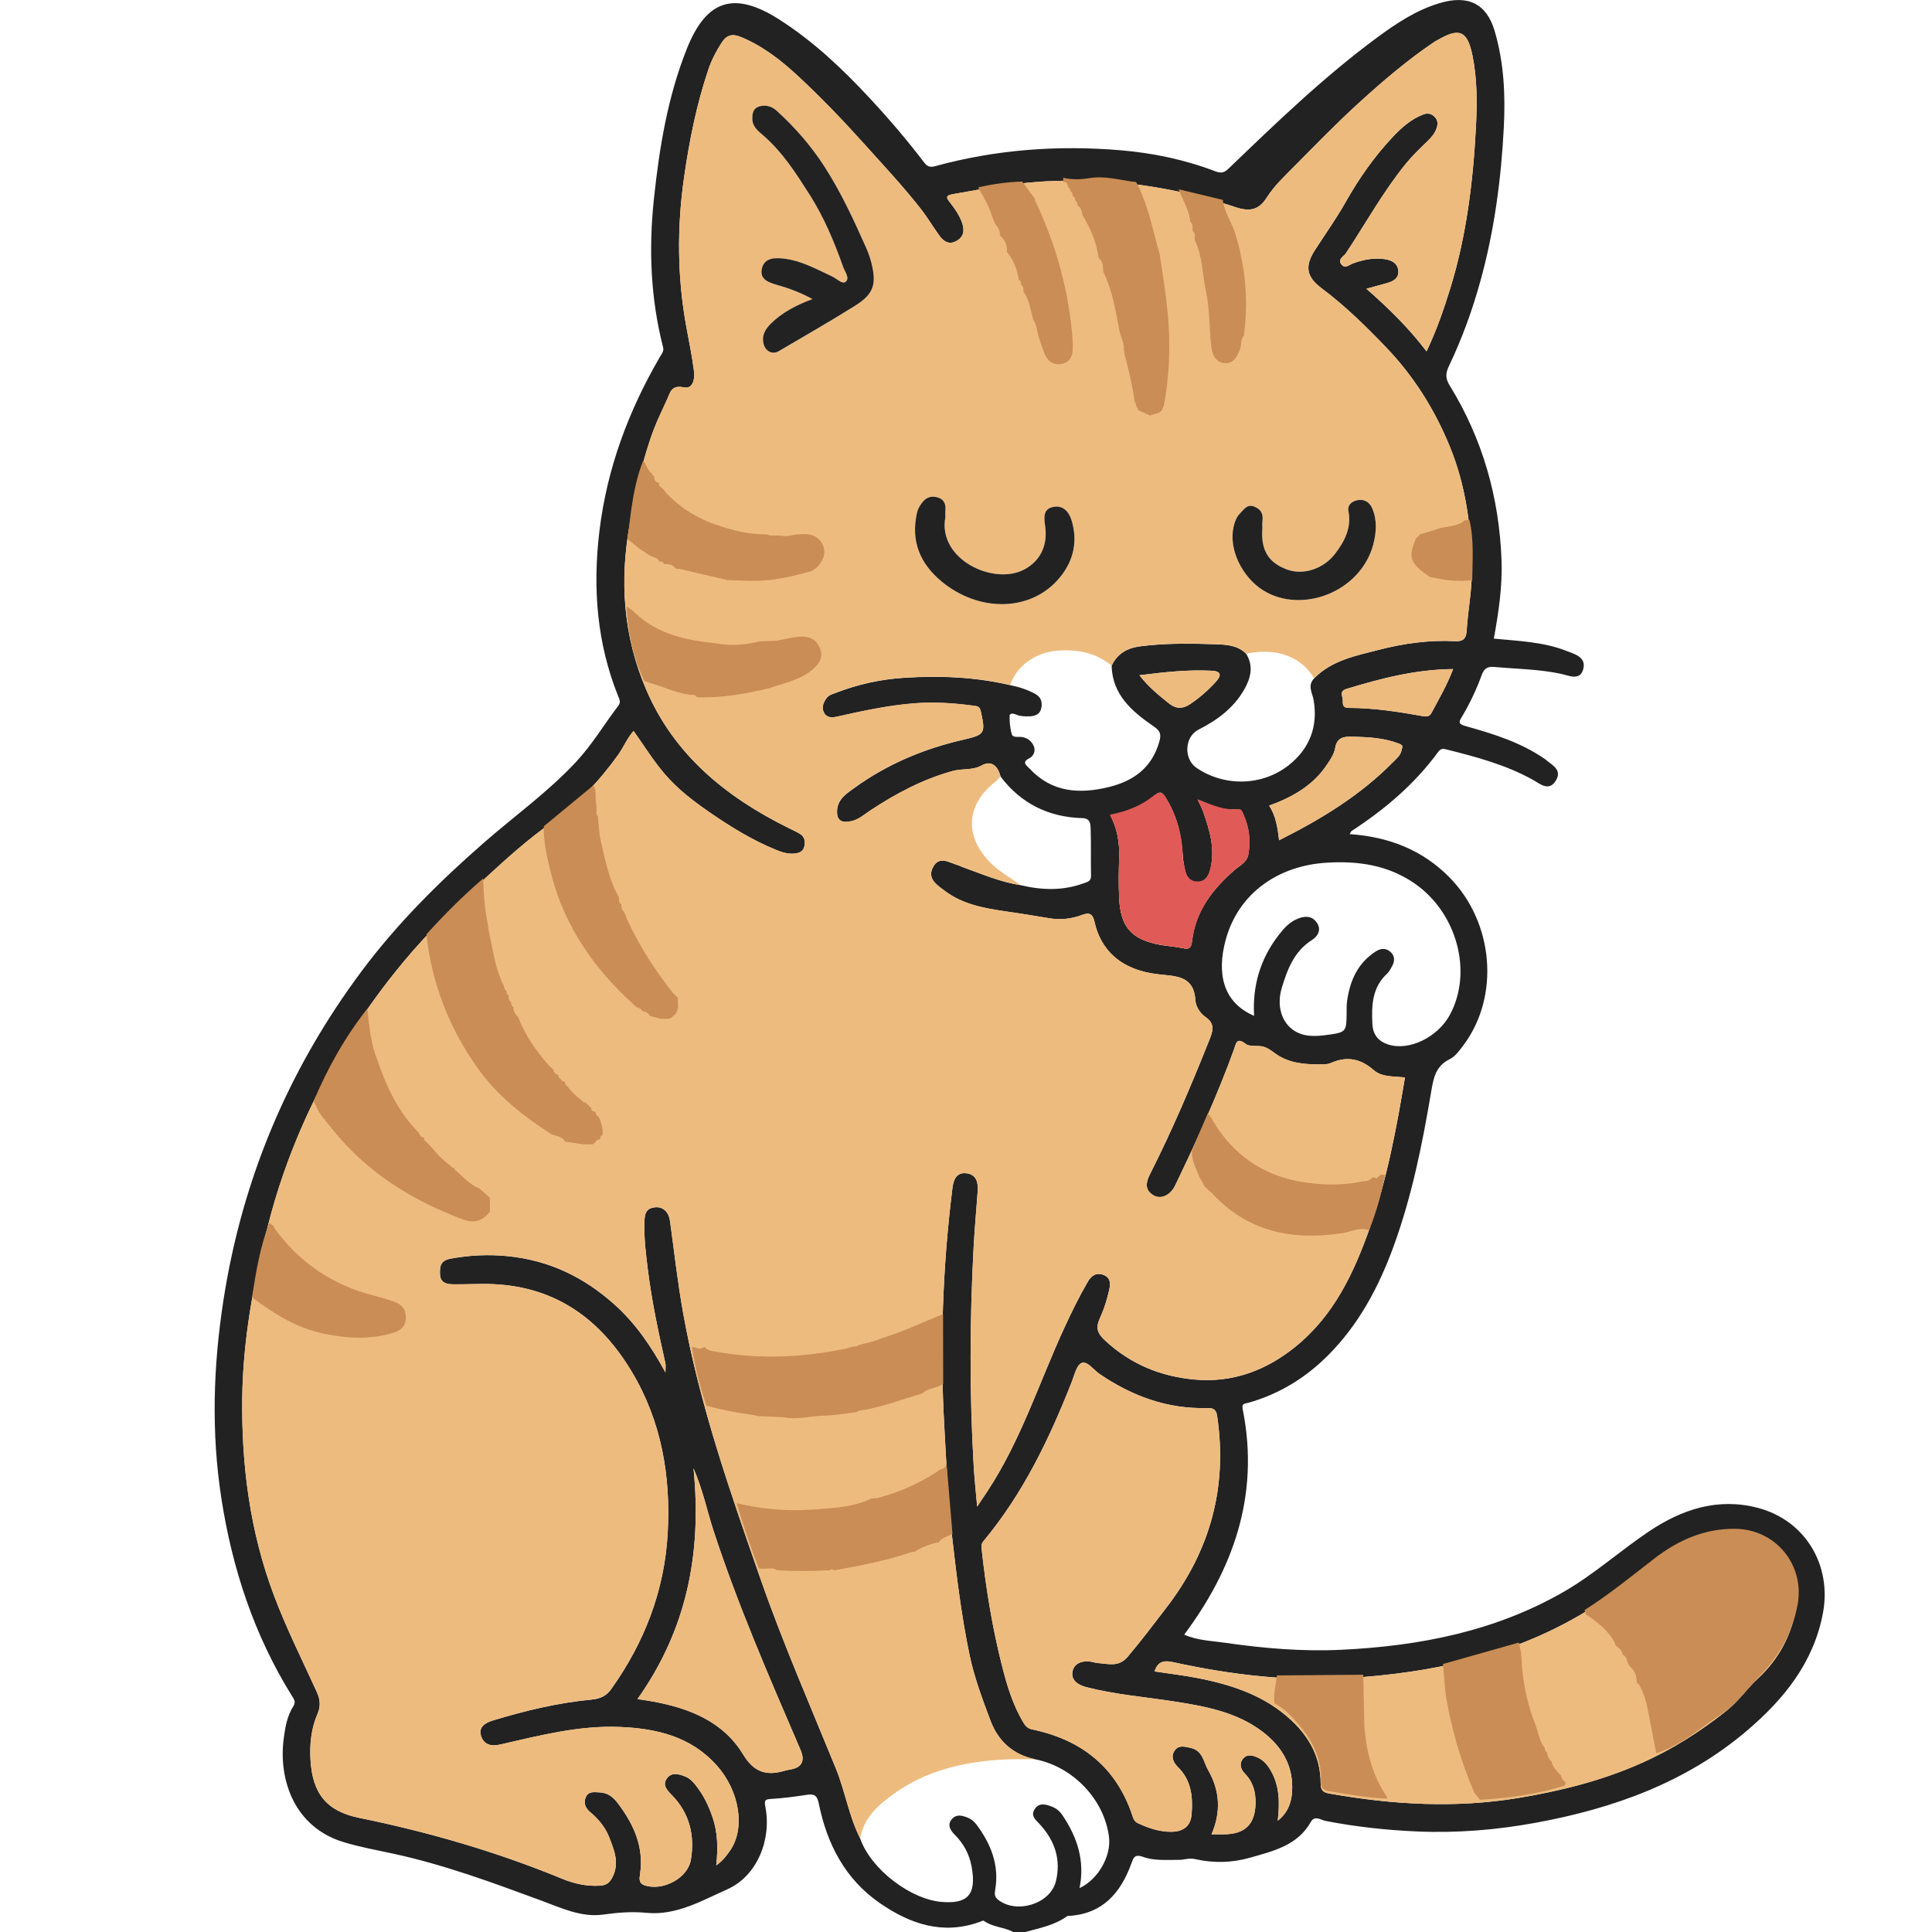 <svg xmlns="http://www.w3.org/2000/svg" width="180" height="180" viewBox="0 0 180 180" fill="none"><g clip-path="url(#clip0_794_6)"><path d="M94.407 180C93.536 179.539 92.484 179.553 91.66 178.959C91.592 178.909 91.401 179.013 91.272 179.061C87.834 180.298 84.8 179.257 81.994 177.323C78.731 175.075 77.048 171.798 76.285 168.031C76.122 167.225 75.829 167.118 75.136 167.225C74.062 167.39 72.978 167.531 71.895 167.598C71.336 167.633 71.174 167.675 71.304 168.324C71.904 171.35 70.569 174.769 67.761 176.023C65.404 177.075 62.995 178.483 60.241 178.214C58.849 178.079 57.551 178.188 56.176 178.379C54.168 178.659 52.276 177.755 50.421 177.07C45.907 175.403 41.397 173.736 36.675 172.71C35.092 172.367 33.496 172.084 31.944 171.604C27.476 170.217 25.93 165.892 26.43 162.006C26.566 160.95 26.744 159.876 27.34 158.948C27.596 158.548 27.364 158.27 27.178 157.97C23.67 152.317 21.64 146.148 20.627 139.617C19.669 133.429 19.864 127.27 20.824 121.095C22.58 109.826 26.869 99.63 33.702 90.469C37.011 86.035 40.906 82.162 45.067 78.528C47.933 76.024 51.046 73.798 53.653 71.003C55.161 69.388 56.281 67.493 57.61 65.748C57.862 65.415 57.709 65.148 57.59 64.854C55.602 59.897 55.214 54.769 55.843 49.51C56.54 43.676 58.542 38.303 61.488 33.243C61.646 32.972 61.874 32.724 61.778 32.355C60.609 27.797 60.429 23.18 60.925 18.518C61.431 13.747 62.203 9.031 63.992 4.543C65.816 -0.032 68.401 -0.856 72.575 1.802C75.748 3.821 78.46 6.382 81.003 9.118C82.803 11.052 84.521 13.061 86.12 15.162C86.413 15.547 86.698 15.599 87.128 15.482C92.791 13.928 98.561 13.511 104.397 13.999C107.425 14.254 110.394 14.876 113.235 15.962C113.849 16.197 114.116 16.043 114.522 15.651C118.939 11.409 123.348 7.151 128.297 3.502C130.09 2.178 131.947 0.941 134.133 0.289C136.755 -0.495 138.491 0.318 139.25 2.876C140.12 5.808 140.262 8.844 140.107 11.87C139.859 16.682 139.23 21.45 137.945 26.114C137.187 28.868 136.218 31.548 134.983 34.128C134.674 34.776 134.661 35.263 135.056 35.902C138.136 40.894 139.677 46.354 139.894 52.183C139.984 54.639 139.62 57.069 139.177 59.499C141.455 59.721 143.744 59.792 145.899 60.627C146.699 60.938 147.767 61.203 147.521 62.279C147.247 63.481 146.18 62.94 145.43 62.779C143.393 62.344 141.319 62.327 139.261 62.142C138.66 62.087 138.298 62.203 138.053 62.877C137.566 64.218 136.954 65.519 136.218 66.754C135.935 67.226 135.797 67.441 136.579 67.658C139.138 68.371 141.683 69.166 143.906 70.699C143.937 70.721 143.968 70.738 143.994 70.762C144.592 71.283 145.568 71.701 144.961 72.711C144.312 73.792 143.481 73.024 142.828 72.661C140.282 71.242 137.504 70.51 134.707 69.81C134.361 69.723 134.179 69.795 133.979 70.069C131.798 73.057 129.018 75.406 125.929 77.421C125.854 77.469 125.826 77.584 125.749 77.715C129.384 77.96 132.543 79.186 135.071 81.77C139.19 85.983 139.745 92.844 136.347 97.378C135.981 97.867 135.582 98.43 135.06 98.684C133.76 99.319 133.554 100.44 133.348 101.664C132.523 106.561 131.548 111.43 129.84 116.113C128.454 119.915 126.582 123.442 123.664 126.34C121.581 128.409 119.141 129.895 116.3 130.695C115.932 130.799 115.666 130.734 115.785 131.325C117.411 139.452 114.767 146.351 110.33 152.293C111.54 152.838 112.847 152.867 114.092 153.047C117.696 153.571 121.323 153.88 124.971 153.706C132.267 153.356 139.302 151.986 145.708 148.294C148.534 146.666 150.957 144.468 153.656 142.662C156.718 140.613 160.071 139.506 163.784 140.487C168.206 141.652 170.679 145.831 169.838 150.295C168.967 154.91 166.198 158.311 162.772 161.232C157.111 166.055 150.345 168.487 143.104 169.818C139.438 170.491 135.742 170.796 132.028 170.633C129.169 170.507 126.315 170.202 123.493 169.65C123.083 169.57 122.487 169.109 122.143 169.722C120.897 171.935 118.674 172.445 116.48 173.073C114.759 173.565 113.029 173.595 111.323 173.204C110.771 173.078 110.343 173.282 109.854 173.278C108.725 173.269 107.561 173.386 106.5 173.002C105.671 172.702 105.59 173.121 105.386 173.675C104.397 176.351 102.753 178.281 99.653 178.496C99.581 178.501 99.487 178.477 99.438 178.514C98.265 179.372 96.864 179.631 95.505 180.005H94.411L94.407 180ZM116.094 60.899C116.815 62.057 116.534 63.168 115.916 64.25C114.93 65.972 113.408 67.095 111.663 67.978C110.35 68.641 110.26 70.714 111.483 71.544C114.088 73.311 117.598 73.24 120.069 71.292C122.02 69.753 122.798 67.68 122.395 65.263C122.274 64.541 121.783 63.892 122.43 63.207C124.083 61.503 126.411 61.075 128.507 60.533C130.765 59.951 133.186 59.612 135.582 59.74C136.382 59.784 136.606 59.425 136.647 58.76C136.763 56.847 137.154 54.965 137.13 53.033C137.079 49.097 136.568 45.241 135.069 41.587C133.668 38.175 131.752 35.097 129.152 32.376C127.264 30.401 125.335 28.514 123.153 26.877C121.728 25.808 121.526 24.841 122.502 23.315C123.458 21.824 124.495 20.379 125.365 18.84C126.6 16.651 128.022 14.61 129.743 12.78C130.563 11.909 131.445 11.107 132.602 10.665C133.045 10.496 133.394 10.602 133.685 10.913C133.951 11.198 133.981 11.541 133.854 11.922C133.688 12.422 133.365 12.798 132.997 13.154C132.291 13.834 131.585 14.508 130.965 15.273C128.853 17.877 127.242 20.809 125.4 23.589C125.194 23.9 124.567 24.16 124.999 24.663C125.348 25.065 125.745 24.649 126.084 24.53C127.051 24.184 128.027 23.993 129.048 24.152C129.66 24.247 130.197 24.519 130.274 25.191C130.355 25.899 129.844 26.204 129.237 26.373C128.63 26.54 128.022 26.708 127.303 26.906C129.369 28.712 131.243 30.55 132.909 32.739C133.834 30.796 134.499 28.866 135.102 26.925C136.623 22.015 137.244 16.947 137.509 11.839C137.625 9.605 137.636 7.355 137.18 5.143C136.706 2.85 135.954 2.543 133.883 3.767C133.821 3.804 133.751 3.828 133.692 3.867C131.151 5.573 128.831 7.557 126.58 9.609C124.515 11.491 122.566 13.502 120.599 15.488C119.689 16.408 118.742 17.284 118.027 18.401C117.26 19.601 116.425 19.744 115.072 19.292C110.99 17.929 106.787 17.125 102.497 16.875C101.083 16.793 99.631 16.825 98.219 16.866C95.032 16.958 91.875 17.538 88.728 18.101C88.034 18.225 88.2 18.475 88.505 18.862C88.972 19.459 89.408 20.081 89.654 20.813C89.891 21.522 89.761 22.111 89.071 22.474C88.376 22.839 87.885 22.463 87.501 21.928C86.898 21.087 86.365 20.194 85.727 19.383C84.074 17.286 82.246 15.336 80.461 13.35C78.521 11.191 76.519 9.107 74.399 7.134C72.808 5.651 71.097 4.306 69.043 3.456C68.245 3.126 67.713 3.234 67.228 3.989C66.717 4.786 66.285 5.614 65.989 6.499C64.893 9.757 64.222 13.106 63.736 16.508C63.065 21.185 63.095 25.832 63.948 30.477C64.203 31.857 64.487 33.233 64.663 34.624C64.748 35.304 64.555 36.275 63.718 36.095C62.56 35.845 62.453 36.534 62.155 37.203C61.747 38.121 61.291 39.018 60.934 39.955C59.857 42.783 59.257 45.713 58.7 48.695C57.696 54.078 58.066 59.247 60.201 64.244C62.804 70.334 67.636 74.259 73.459 77.141C73.816 77.317 74.182 77.48 74.522 77.686C75.004 77.978 75.05 78.458 74.917 78.93C74.794 79.36 74.41 79.495 73.987 79.53C73.386 79.58 72.84 79.401 72.294 79.18C70.102 78.284 68.105 77.056 66.162 75.719C64.621 74.659 63.133 73.522 61.925 72.109C60.859 70.864 59.991 69.451 59.031 68.104C58.43 68.773 58.099 69.619 57.584 70.338C55.828 72.783 53.802 74.944 51.3 76.708C49.218 78.18 47.297 79.897 45.418 81.629C42.634 84.196 39.896 86.824 37.484 89.745C35.884 91.684 34.382 93.709 33.029 95.831C29.377 101.555 26.608 107.65 24.948 114.253C23.624 119.521 22.637 124.807 22.569 130.263C22.493 136.561 23.295 142.712 25.512 148.613C26.671 151.704 28.166 154.673 29.535 157.685C29.839 158.357 29.881 158.989 29.589 159.663C28.986 161.052 28.84 162.508 28.932 164.006C29.118 167.077 30.409 168.746 33.454 169.365C39.933 170.687 46.247 172.519 52.359 175.034C53.473 175.492 54.631 175.758 55.861 175.688C56.431 175.655 56.757 175.471 57.036 174.945C57.735 173.621 57.242 172.424 56.773 171.213C56.402 170.254 55.768 169.485 54.979 168.826C54.556 168.474 54.35 168.011 54.565 167.472C54.812 166.853 55.387 166.979 55.882 166.996C56.59 167.022 57.106 167.409 57.518 167.951C59.031 169.926 60.019 172.061 59.629 174.634C59.568 175.045 59.493 175.482 60.107 175.671C61.789 176.19 64.086 174.99 64.371 173.256C64.74 171.019 64.253 168.944 62.609 167.262C62.15 166.792 61.679 166.316 62.137 165.686C62.571 165.09 63.244 165.282 63.839 165.514C64.218 165.664 64.507 165.944 64.761 166.257C65.502 167.166 66.007 168.196 66.382 169.298C66.868 170.726 66.91 172.195 66.728 173.797C67.346 173.36 67.682 172.9 68.011 172.428C69.46 170.354 68.921 166.888 66.778 164.486C64.38 161.797 61.197 161.043 57.768 160.9C53.938 160.741 50.272 161.695 46.593 162.539C45.747 162.732 45.098 162.549 44.826 161.761C44.528 160.891 45.26 160.493 45.905 160.298C48.919 159.383 51.984 158.642 55.128 158.346C55.928 158.272 56.492 158.005 56.93 157.39C60.039 153.036 61.903 148.213 62.205 142.88C62.506 137.552 61.642 132.432 58.842 127.77C55.946 122.949 51.855 119.932 46.032 119.647C44.761 119.584 43.48 119.678 42.206 119.658C41.601 119.65 41.023 119.519 40.992 118.724C40.963 117.991 41.031 117.439 41.994 117.265C43.756 116.944 45.477 116.855 47.284 117.033C51.178 117.417 54.438 119.006 57.288 121.573C59.215 123.31 60.655 125.409 61.999 127.87C61.999 127.42 62.036 127.209 61.993 127.018C61.357 124.17 60.739 121.319 60.375 118.424C60.177 116.848 59.973 115.268 60.048 113.673C60.07 113.184 60.171 112.697 60.712 112.545C61.131 112.427 61.578 112.429 61.949 112.764C62.33 113.11 62.396 113.553 62.462 114.033C62.832 116.783 63.148 119.541 63.635 122.271C65.156 130.804 68.017 138.974 70.861 147.122C72.946 153.095 75.489 158.911 77.879 164.775C78.747 166.907 79.089 169.211 80.137 171.278C81.112 174.128 84.841 176.988 87.79 177.203C90.007 177.366 91.033 176.67 90.522 173.899C90.309 172.745 89.779 171.758 88.93 170.913C88.56 170.543 88.213 170.015 88.689 169.478C89.125 168.983 89.662 169.148 90.193 169.363C90.55 169.509 90.809 169.768 91.017 170.048C92.342 171.835 93.105 173.795 92.723 176.053C92.657 176.444 92.642 176.72 92.993 176.997C94.69 178.344 97.834 177.396 98.366 175.308C98.881 173.278 98.281 171.5 96.882 169.97C96.52 169.574 96.018 169.213 96.367 168.607C96.761 167.92 97.402 168.087 97.989 168.314C98.395 168.468 98.726 168.733 98.98 169.111C100.377 171.172 101.091 173.386 100.578 175.908C102.295 175.127 103.542 172.939 103.323 171.152C102.893 167.664 99.973 164.59 96.437 163.908C94.387 163.48 93.004 162.223 92.291 160.337C91.535 158.329 90.77 156.292 90.333 154.201C89.577 150.589 89.13 146.916 88.713 143.245C88.325 139.832 88.176 136.405 87.983 132.979C87.56 125.529 87.812 118.104 88.735 110.701C88.829 109.941 89.095 109.195 90.05 109.315C90.952 109.426 91.147 110.154 91.092 110.945C90.967 112.71 90.802 114.472 90.708 116.239C90.347 123.032 90.32 129.824 90.719 136.613C90.787 137.781 90.916 138.943 91.039 140.369C91.449 139.756 91.723 139.35 91.993 138.941C95.115 134.21 96.81 128.813 99.156 123.723C99.835 122.249 100.545 120.797 101.361 119.397C101.679 118.85 102.148 118.526 102.819 118.785C103.49 119.043 103.463 119.645 103.345 120.165C103.163 120.969 102.931 121.775 102.6 122.527C102.205 123.423 101.946 123.955 102.948 124.885C105.356 127.122 108.164 128.248 111.31 128.533C114.813 128.85 117.931 127.702 120.671 125.492C124.298 122.566 126.159 118.556 127.643 114.344C129.235 109.832 130.105 105.137 130.897 100.388C129.908 100.273 128.753 100.375 127.998 99.715C126.736 98.608 125.473 98.387 123.975 99.047C123.752 99.147 123.478 99.165 123.226 99.169C121.704 99.193 120.163 99.102 118.893 98.213C118.378 97.852 117.966 97.482 117.308 97.461C116.876 97.445 116.335 97.487 116.041 97.254C115.193 96.585 115.151 97.274 114.967 97.778C113.393 102.114 111.483 106.309 109.479 110.465C109.047 111.36 108.16 111.788 107.447 111.358C106.607 110.849 106.778 110.112 107.151 109.378C109.208 105.329 110.972 101.153 112.654 96.941C113.003 96.067 113.244 95.398 112.303 94.748C111.797 94.398 111.404 93.757 111.371 93.196C111.235 90.912 109.607 90.964 107.964 90.782C104.329 90.382 102.532 88.426 101.968 85.876C101.773 84.987 101.337 85.052 100.773 85.261C99.796 85.622 98.774 85.724 97.79 85.559C96.397 85.324 95.005 85.102 93.609 84.9C91.636 84.615 89.669 84.244 88.036 83.011C87.341 82.488 86.363 81.897 86.911 80.825C87.501 79.669 88.461 80.386 89.285 80.623C89.424 80.662 89.551 80.74 89.687 80.79C91.46 81.418 93.194 82.183 95.078 82.466C97.055 82.938 99.026 83.009 100.964 82.292C101.267 82.179 101.659 82.133 101.648 81.61C101.613 80.129 101.666 78.645 101.611 77.165C101.596 76.763 101.567 76.243 100.859 76.224C97.702 76.137 95.135 74.872 93.221 72.355C92.984 71.422 92.407 70.799 91.469 71.316C90.585 71.801 89.662 71.59 88.777 71.833C85.979 72.601 83.476 73.935 81.082 75.515C80.516 75.889 80.014 76.363 79.301 76.515C78.359 76.717 77.92 76.404 77.993 75.461C78.074 74.435 78.878 73.935 79.6 73.411C82.66 71.192 86.082 69.76 89.763 68.916C91.745 68.462 91.833 68.33 91.39 66.328C91.32 66.011 91.248 65.832 90.871 65.778C88.968 65.511 87.08 65.38 85.144 65.535C82.704 65.728 80.341 66.248 77.971 66.776C77.506 66.88 77.05 66.876 76.8 66.458C76.515 65.982 76.677 65.502 77.001 65.052C77.214 64.757 77.532 64.68 77.822 64.57C79.895 63.768 82.022 63.289 84.269 63.148C87.6 62.937 90.877 63.076 94.124 63.835C94.937 64.002 95.72 64.246 96.454 64.652C97.049 64.98 97.13 65.502 96.998 66.041C96.873 66.558 96.404 66.728 95.893 66.741C95.457 66.752 95.027 66.737 94.613 66.552C94.422 66.467 94.067 66.434 94.063 66.674C94.052 67.241 94.106 67.828 94.253 68.375C94.356 68.756 94.815 68.625 95.119 68.656C95.685 68.714 96.082 69.006 96.305 69.488C96.52 69.951 96.286 70.445 95.933 70.625C95.143 71.027 95.624 71.288 95.935 71.62C98.018 73.848 100.602 73.996 103.343 73.318C105.658 72.746 107.351 71.488 108.024 69.053C108.234 68.288 108.002 68.032 107.44 67.643C105.448 66.267 103.643 64.728 103.567 62.035C104.077 60.905 105.02 60.377 106.204 60.223C108.587 59.91 110.986 59.949 113.38 60.031C114.351 60.066 115.342 60.149 116.094 60.907V60.899ZM107.57 155.723C108.942 155.931 110.31 156.09 111.656 156.355C114.855 156.988 117.874 157.992 120.329 160.293C122.059 161.915 123.05 163.823 123.044 166.175C123.044 166.873 123.346 167.009 123.899 167.107C129.739 168.14 135.593 168.485 141.484 167.509C145.428 166.857 149.271 165.888 152.932 164.262C155.802 162.989 158.4 161.335 160.862 159.376C161.991 158.476 162.75 157.333 163.769 156.392C165.79 154.527 166.959 152.221 167.4 149.55C167.928 146.331 165.782 143.29 162.539 142.836C159.371 142.391 156.677 143.601 154.156 145.438C151.838 147.127 149.688 149.022 147.177 150.487C140.554 154.349 133.308 155.844 125.788 156.331C120.25 156.69 114.772 156.057 109.359 154.873C108.594 154.705 107.903 154.662 107.57 155.72V155.723ZM119.04 169.642C120.288 168.659 120.45 167.303 120.38 166.09C120.264 164.112 119.203 162.517 117.58 161.304C115.131 159.472 112.24 158.963 109.324 158.511C106.607 158.09 103.856 157.872 101.186 157.181C100.504 157.005 99.798 156.585 99.912 155.803C100.03 154.988 100.758 154.71 101.571 154.803C101.819 154.831 102.058 154.929 102.306 154.945C103.277 155.008 104.226 155.349 105.068 154.356C106.327 152.871 107.484 151.324 108.668 149.785C112.759 144.471 114.371 138.572 113.406 131.967C113.329 131.443 113.163 131.165 112.516 131.184C108.782 131.295 105.465 130.076 102.422 127.994C101.872 127.618 101.302 126.776 100.778 126.983C100.311 127.168 100.109 128.1 99.861 128.728C97.77 134.051 95.31 139.172 91.605 143.614C91.43 143.825 91.427 144.036 91.458 144.312C91.859 147.998 92.456 151.65 93.368 155.244C93.819 157.022 94.348 158.779 95.286 160.383C95.49 160.73 95.685 161.026 96.147 161.122C100.806 162.089 104.047 164.688 105.535 169.252C105.636 169.559 105.752 169.741 106.046 169.876C107.046 170.337 108.074 170.683 109.188 170.661C110.284 170.639 110.937 170.098 111.021 169.05C111.15 167.438 111.014 165.879 109.747 164.636C109.319 164.217 109.058 163.651 109.442 163.093C109.81 162.558 110.372 162.723 110.933 162.847C112.073 163.099 112.13 164.171 112.562 164.919C113.645 166.794 113.787 168.792 112.878 170.898C113.36 170.898 113.684 170.898 114.011 170.898C116.008 170.896 116.94 169.954 116.977 168.003C116.997 166.938 116.747 166.025 115.984 165.242C115.618 164.866 115.416 164.347 115.8 163.869C116.195 163.375 116.745 163.547 117.207 163.762C117.782 164.03 118.155 164.516 118.459 165.075C119.229 166.488 119.231 168.005 119.045 169.642H119.04ZM116.841 94.644C116.677 91.849 117.418 89.336 119.124 87.128C119.628 86.476 120.156 85.867 121 85.557C121.744 85.281 122.329 85.404 122.715 86.002C123.118 86.628 122.787 87.232 122.23 87.582C120.575 88.626 119.95 90.301 119.428 92.012C118.902 93.744 119.428 95.324 120.634 96.061C121.638 96.674 122.759 96.543 123.82 96.398C125.416 96.178 125.442 96.07 125.464 94.411C125.468 94.05 125.451 93.683 125.497 93.329C125.753 91.414 126.464 89.749 128.172 88.645C128.658 88.33 129.147 88.312 129.568 88.706C129.998 89.11 129.943 89.608 129.662 90.084C129.537 90.299 129.423 90.54 129.244 90.703C127.832 91.994 127.781 93.666 127.86 95.387C127.904 96.365 128.386 96.998 129.314 97.306C131.258 97.956 133.973 96.643 135.106 94.505C137.237 90.486 135.711 84.998 131.771 82.292C129.287 80.584 126.516 80.199 123.607 80.375C119.102 80.647 115.366 83.207 114.186 87.595C113.371 90.627 113.886 93.377 116.841 94.642V94.644ZM59.392 158.298C59.859 158.372 60.318 158.433 60.774 158.516C64.209 159.141 67.364 160.369 69.243 163.469C70.24 165.116 71.413 165.479 73.099 164.977C73.272 164.925 73.452 164.89 73.632 164.86C74.71 164.679 75.026 164.067 74.579 163.023C71.681 156.279 68.741 149.55 66.461 142.564C65.869 140.747 65.5 138.857 64.612 136.8C65.413 144.771 63.95 151.882 59.392 158.298ZM111.61 74.522C111.814 74.972 111.981 75.274 112.095 75.596C112.707 77.337 113.239 79.093 112.779 80.962C112.625 81.584 112.338 82.17 111.588 82.175C110.861 82.179 110.519 81.692 110.383 81.014C110.293 80.566 110.22 80.129 110.192 79.664C110.067 77.745 109.624 75.898 108.552 74.252C108.32 73.898 108.149 73.653 107.653 74.061C106.452 75.054 105.02 75.628 103.45 75.948C104.108 77.213 104.316 78.506 104.275 79.862C104.235 81.125 104.218 82.392 104.275 83.653C104.391 86.376 105.43 87.539 108.12 88.026C108.798 88.15 109.493 88.184 110.166 88.328C110.747 88.454 110.979 88.369 111.053 87.7C111.367 84.896 112.972 82.833 115.041 81.036C115.511 80.627 116.177 80.332 116.295 79.621C116.502 78.388 116.407 77.18 115.892 76.022C115.745 75.693 115.627 75.333 115.14 75.396C113.921 75.552 112.858 75.017 111.617 74.52L111.61 74.522ZM119.172 78.286C123.116 76.304 126.749 74.092 129.774 71.014C130.09 70.692 130.465 70.418 130.583 69.903C130.669 69.529 130.759 69.442 130.287 69.264C128.869 68.725 127.413 68.675 125.929 68.632C125.082 68.606 124.545 68.801 124.398 69.673C124.3 70.26 123.964 70.736 123.649 71.214C122.357 73.168 120.432 74.268 118.244 75.057C118.874 76.028 119.029 77.093 119.172 78.288V78.286ZM135.384 62.333C131.888 62.368 128.652 63.209 125.44 64.187C124.749 64.398 125.098 64.854 125.102 65.226C125.107 65.569 125.058 65.952 125.642 65.952C127.972 65.952 130.265 66.308 132.55 66.719C132.907 66.782 133.179 66.773 133.372 66.413C134.071 65.098 134.828 63.811 135.384 62.331V62.333ZM106.158 62.911C107.024 64.031 107.964 64.772 108.89 65.519C109.497 66.011 110.124 66.102 110.852 65.619C111.768 65.011 112.575 64.298 113.303 63.492C113.781 62.961 113.816 62.537 112.917 62.492C110.705 62.377 108.521 62.614 106.158 62.911Z" fill="#222222"></path><path d="M80.137 171.271C79.089 169.204 78.749 166.901 77.879 164.768C75.489 158.902 72.944 153.088 70.861 147.115C68.017 138.965 65.156 130.797 63.635 122.264C63.148 119.534 62.832 116.776 62.462 114.027C62.398 113.546 62.33 113.103 61.949 112.757C61.581 112.423 61.131 112.42 60.712 112.538C60.173 112.69 60.072 113.177 60.048 113.666C59.974 115.261 60.177 116.841 60.375 118.417C60.739 121.314 61.357 124.164 61.993 127.011C62.036 127.204 61.999 127.413 61.999 127.863C60.655 125.402 59.215 123.303 57.288 121.566C54.438 118.997 51.178 117.411 47.284 117.026C45.477 116.848 43.757 116.937 41.994 117.259C41.031 117.435 40.966 117.984 40.992 118.717C41.023 119.512 41.601 119.643 42.206 119.652C43.483 119.671 44.761 119.578 46.032 119.641C51.853 119.928 55.946 122.942 58.842 127.763C61.642 132.425 62.506 137.546 62.205 142.873C61.905 148.209 60.039 153.029 56.931 157.383C56.492 157.998 55.929 158.263 55.128 158.339C51.982 158.633 48.92 159.376 45.905 160.291C45.261 160.487 44.528 160.884 44.826 161.754C45.098 162.543 45.747 162.725 46.593 162.532C50.272 161.689 53.938 160.734 57.768 160.893C61.197 161.036 64.38 161.791 66.779 164.479C68.921 166.881 69.46 170.348 68.011 172.421C67.68 172.893 67.347 173.354 66.728 173.79C66.91 172.189 66.868 170.719 66.382 169.291C66.007 168.189 65.503 167.159 64.762 166.251C64.507 165.938 64.218 165.657 63.839 165.507C63.245 165.275 62.574 165.083 62.137 165.679C61.679 166.307 62.151 166.783 62.609 167.255C64.251 168.937 64.74 171.013 64.371 173.249C64.086 174.986 61.789 176.183 60.107 175.664C59.493 175.475 59.568 175.038 59.629 174.627C60.017 172.056 59.029 169.919 57.518 167.944C57.106 167.405 56.589 167.018 55.883 166.99C55.387 166.97 54.813 166.846 54.565 167.466C54.35 168.002 54.556 168.465 54.979 168.82C55.769 169.476 56.402 170.248 56.773 171.206C57.242 172.419 57.735 173.614 57.036 174.938C56.757 175.466 56.433 175.651 55.861 175.681C54.631 175.751 53.473 175.486 52.359 175.027C46.247 172.512 39.935 170.68 33.455 169.359C30.409 168.737 29.118 167.068 28.932 163.999C28.84 162.501 28.986 161.045 29.589 159.656C29.881 158.983 29.839 158.35 29.535 157.678C28.167 154.666 26.671 151.697 25.512 148.606C23.295 142.703 22.493 136.552 22.569 130.256C22.635 124.8 23.622 119.517 24.948 114.246C26.608 107.643 29.377 101.549 33.029 95.824C34.382 93.703 35.884 91.677 37.484 89.738C39.894 86.817 42.634 84.189 45.418 81.622C47.297 79.892 49.215 78.173 51.3 76.702C53.802 74.937 55.828 72.776 57.584 70.331C58.099 69.612 58.43 68.766 59.031 68.097C59.991 69.444 60.859 70.857 61.925 72.103C63.133 73.515 64.619 74.652 66.163 75.713C68.105 77.049 70.102 78.277 72.295 79.173C72.838 79.394 73.386 79.573 73.987 79.523C74.41 79.488 74.794 79.353 74.917 78.923C75.05 78.449 75.007 77.971 74.522 77.68C74.182 77.475 73.816 77.31 73.459 77.134C67.636 74.254 62.802 70.327 60.202 64.237C58.066 59.24 57.696 54.072 58.7 48.688C59.257 45.706 59.857 42.778 60.934 39.948C61.289 39.011 61.747 38.114 62.155 37.197C62.453 36.525 62.56 35.838 63.718 36.088C64.556 36.269 64.749 35.297 64.663 34.617C64.488 33.226 64.203 31.85 63.948 30.47C63.096 25.825 63.065 21.178 63.736 16.501C64.225 13.1 64.893 9.75 65.989 6.492C66.288 5.608 66.717 4.779 67.228 3.982C67.713 3.228 68.245 3.119 69.043 3.449C71.098 4.299 72.805 5.644 74.399 7.127C76.519 9.1 78.519 11.182 80.461 13.343C82.248 15.329 84.074 17.279 85.727 19.376C86.368 20.187 86.898 21.083 87.501 21.922C87.885 22.456 88.376 22.832 89.071 22.467C89.761 22.104 89.891 21.515 89.654 20.807C89.408 20.074 88.974 19.453 88.505 18.855C88.203 18.468 88.034 18.218 88.729 18.094C91.875 17.531 95.032 16.951 98.219 16.86C99.633 16.818 101.083 16.786 102.497 16.868C106.785 17.118 110.99 17.922 115.072 19.285C116.423 19.735 117.26 19.594 118.028 18.394C118.742 17.279 119.689 16.401 120.599 15.482C122.566 13.495 124.515 11.485 126.58 9.602C128.829 7.551 131.151 5.566 133.692 3.86C133.751 3.821 133.821 3.797 133.883 3.76C135.955 2.536 136.707 2.843 137.18 5.136C137.636 7.348 137.625 9.6 137.509 11.832C137.246 16.94 136.623 22.009 135.102 26.918C134.501 28.859 133.837 30.789 132.909 32.732C131.243 30.544 129.369 28.705 127.303 26.899C128.023 26.701 128.63 26.534 129.237 26.366C129.844 26.197 130.355 25.892 130.274 25.184C130.197 24.512 129.66 24.241 129.049 24.145C128.027 23.986 127.049 24.18 126.085 24.523C125.747 24.645 125.348 25.06 124.999 24.656C124.567 24.156 125.194 23.895 125.401 23.582C127.242 20.802 128.853 17.87 130.965 15.266C131.585 14.501 132.293 13.828 132.997 13.147C133.365 12.791 133.688 12.415 133.854 11.915C133.981 11.532 133.951 11.191 133.685 10.906C133.396 10.596 133.045 10.489 132.602 10.659C131.447 11.1 130.564 11.902 129.744 12.773C128.023 14.606 126.6 16.644 125.365 18.833C124.497 20.372 123.458 21.817 122.502 23.308C121.527 24.832 121.728 25.801 123.153 26.87C125.335 28.507 127.262 30.394 129.152 32.369C131.752 35.091 133.67 38.168 135.069 41.581C136.568 45.234 137.079 49.09 137.13 53.026C137.154 54.96 136.764 56.843 136.647 58.753C136.608 59.418 136.384 59.777 135.582 59.733C133.186 59.605 130.765 59.942 128.507 60.527C126.409 61.068 124.083 61.496 122.43 63.2C121.717 61.994 120.663 61.24 119.306 60.896C118.238 60.627 117.166 60.705 116.096 60.896C115.346 60.138 114.355 60.053 113.382 60.02C110.988 59.938 108.592 59.898 106.206 60.212C105.022 60.368 104.08 60.894 103.569 62.024C102.089 60.788 100.355 60.474 98.483 60.624C96.455 60.788 94.685 62.07 94.124 63.822C90.877 63.063 87.6 62.924 84.269 63.135C82.022 63.276 79.896 63.757 77.822 64.556C77.534 64.667 77.216 64.743 77.002 65.039C76.679 65.489 76.515 65.969 76.8 66.445C77.05 66.862 77.506 66.867 77.971 66.762C80.341 66.234 82.704 65.715 85.144 65.521C87.078 65.367 88.968 65.497 90.871 65.765C91.248 65.817 91.32 65.997 91.39 66.315C91.833 68.316 91.748 68.449 89.763 68.903C86.082 69.746 82.66 71.179 79.6 73.398C78.876 73.922 78.072 74.422 77.993 75.448C77.918 76.391 78.357 76.704 79.302 76.502C80.014 76.347 80.516 75.874 81.082 75.502C83.476 73.92 85.982 72.587 88.777 71.82C89.663 71.577 90.586 71.79 91.469 71.303C92.407 70.788 92.984 71.409 93.221 72.342C93.046 72.518 92.888 72.716 92.692 72.87C89.976 75.022 89.836 77.932 92.298 80.403C93.127 81.233 94.15 81.775 95.078 82.457C93.195 82.174 91.463 81.409 89.687 80.781C89.551 80.733 89.424 80.655 89.285 80.614C88.461 80.379 87.501 79.662 86.911 80.816C86.363 81.888 87.341 82.479 88.036 83.002C89.669 84.235 91.636 84.606 93.609 84.891C95.005 85.093 96.4 85.315 97.79 85.55C98.774 85.715 99.798 85.615 100.774 85.252C101.337 85.043 101.773 84.978 101.968 85.867C102.532 88.417 104.33 90.373 107.965 90.773C109.607 90.953 111.236 90.903 111.372 93.187C111.404 93.748 111.799 94.389 112.303 94.739C113.244 95.391 113.003 96.061 112.654 96.932C110.97 101.144 109.205 105.32 107.151 109.369C106.778 110.103 106.607 110.84 107.447 111.349C108.16 111.779 109.048 111.351 109.479 110.456C111.481 106.3 113.393 102.107 114.967 97.769C115.151 97.265 115.193 96.576 116.041 97.245C116.335 97.478 116.877 97.436 117.308 97.452C117.966 97.473 118.381 97.843 118.894 98.204C120.165 99.093 121.704 99.184 123.226 99.16C123.478 99.156 123.752 99.136 123.975 99.038C125.473 98.38 126.736 98.599 127.998 99.706C128.753 100.366 129.908 100.264 130.897 100.379C130.105 105.128 129.235 109.823 127.643 114.335C126.159 118.545 124.298 122.557 120.672 125.483C117.931 127.693 114.814 128.841 111.31 128.524C108.164 128.239 105.353 127.115 102.948 124.877C101.946 123.946 102.205 123.414 102.6 122.518C102.931 121.766 103.163 120.96 103.345 120.156C103.461 119.636 103.488 119.036 102.819 118.776C102.148 118.517 101.679 118.841 101.361 119.389C100.546 120.788 99.833 122.24 99.156 123.714C96.808 128.806 95.115 134.201 91.993 138.932C91.724 139.341 91.449 139.747 91.039 140.36C90.917 138.934 90.787 137.772 90.719 136.605C90.32 129.815 90.347 123.02 90.708 116.23C90.803 114.463 90.967 112.701 91.092 110.936C91.149 110.143 90.952 109.417 90.051 109.306C89.095 109.188 88.829 109.932 88.735 110.692C87.812 118.095 87.56 125.52 87.983 132.97C88.178 136.396 88.328 139.823 88.713 143.236C89.13 146.907 89.579 150.578 90.334 154.192C90.77 156.283 91.535 158.32 92.291 160.328C93.002 162.214 94.387 163.473 96.437 163.899C95.308 163.914 94.174 163.875 93.052 163.955C89.601 164.201 86.306 164.997 83.434 167.016C81.91 168.085 80.496 169.287 80.139 171.267L80.137 171.271ZM75.704 27.866C74.145 28.448 72.845 29.133 71.79 30.192C71.282 30.702 70.957 31.289 71.144 32.039C71.317 32.735 71.97 33.067 72.545 32.73C74.921 31.333 77.317 29.963 79.654 28.498C81.402 27.403 81.691 26.508 81.191 24.502C81.077 24.049 80.926 23.599 80.737 23.174C79.567 20.53 78.365 17.914 76.78 15.469C75.537 13.549 74.062 11.867 72.382 10.337C71.915 9.911 71.317 9.728 70.699 9.935C70.17 10.111 70.089 10.594 70.098 11.093C70.111 11.848 70.688 12.248 71.159 12.66C72.946 14.223 74.202 16.195 75.447 18.157C76.782 20.261 77.743 22.563 78.574 24.906C78.727 25.34 79.203 25.925 78.782 26.264C78.468 26.514 77.971 25.964 77.554 25.771C76.079 25.086 74.638 24.271 72.992 24.095C72.227 24.015 71.258 23.995 71.001 24.977C70.727 26.027 71.597 26.312 72.387 26.542C73.478 26.86 74.542 27.236 75.708 27.87L75.704 27.866ZM88.08 48.179C88.08 48.066 88.06 47.777 88.084 47.49C88.128 46.96 87.942 46.54 87.435 46.367C86.933 46.195 86.429 46.243 86.036 46.682C85.743 47.01 85.526 47.366 85.427 47.805C84.842 50.431 85.727 52.533 87.762 54.202C91.158 56.988 95.771 56.986 98.43 54.15C99.908 52.574 100.471 50.685 99.862 48.56C99.625 47.734 99.094 47.049 98.154 47.221C97.143 47.406 97.268 48.242 97.378 49.038C97.627 50.863 96.895 52.265 95.451 53.043C92.572 54.595 87.323 52.089 88.08 48.179ZM117.611 49.199C117.611 48.981 117.587 48.762 117.615 48.549C117.707 47.892 117.495 47.44 116.839 47.19C116.171 46.936 115.89 47.479 115.55 47.805C115.215 48.125 115.044 48.579 114.934 49.051C114.43 51.19 115.761 53.778 117.657 54.978C121.222 57.232 126.744 55.191 127.939 50.731C128.24 49.614 128.312 48.444 127.838 47.345C127.593 46.775 127.084 46.453 126.42 46.608C125.909 46.725 125.525 47.066 125.629 47.61C125.929 49.168 125.295 50.392 124.39 51.583C123.348 52.954 121.485 53.619 119.946 53.069C118.172 52.437 117.449 51.25 117.609 49.196L117.611 49.199Z" fill="#EEBB7E"></path><path d="M107.57 155.722C107.903 154.664 108.594 154.707 109.359 154.875C114.772 156.059 120.251 156.694 125.789 156.333C133.308 155.844 140.554 154.351 147.177 150.489C149.69 149.024 151.838 147.128 154.156 145.44C156.677 143.603 159.371 142.393 162.539 142.838C165.782 143.292 167.928 146.333 167.4 149.552C166.961 152.225 165.791 154.531 163.769 156.394C162.75 157.333 161.991 158.478 160.862 159.378C158.4 161.339 155.8 162.99 152.932 164.264C149.271 165.89 145.428 166.859 141.484 167.511C135.593 168.485 129.741 168.142 123.899 167.109C123.346 167.011 123.042 166.872 123.044 166.177C123.05 163.825 122.059 161.915 120.33 160.295C117.874 157.996 114.853 156.99 111.657 156.357C110.31 156.092 108.942 155.933 107.57 155.725V155.722Z" fill="#EEBB7E"></path><path d="M119.04 169.643C119.225 168.005 119.225 166.49 118.455 165.077C118.15 164.518 117.778 164.032 117.203 163.764C116.741 163.549 116.19 163.379 115.796 163.871C115.412 164.349 115.612 164.866 115.98 165.244C116.743 166.027 116.993 166.94 116.973 168.005C116.936 169.956 116.004 170.898 114.007 170.9C113.682 170.9 113.356 170.9 112.873 170.9C113.783 168.794 113.641 166.796 112.558 164.92C112.126 164.173 112.069 163.101 110.929 162.849C110.367 162.725 109.806 162.56 109.438 163.095C109.054 163.651 109.315 164.218 109.743 164.638C111.008 165.881 111.144 167.44 111.016 169.052C110.933 170.1 110.278 170.639 109.184 170.663C108.07 170.687 107.042 170.339 106.042 169.878C105.75 169.743 105.632 169.563 105.531 169.254C104.045 164.688 100.804 162.088 96.143 161.123C95.681 161.028 95.486 160.732 95.282 160.384C94.343 158.78 93.815 157.022 93.363 155.246C92.451 151.651 91.853 147.998 91.454 144.314C91.423 144.04 91.425 143.829 91.601 143.616C95.306 139.174 97.768 134.055 99.857 128.73C100.105 128.1 100.307 127.167 100.774 126.985C101.298 126.778 101.868 127.619 102.418 127.995C105.461 130.078 108.778 131.297 112.512 131.186C113.161 131.167 113.325 131.445 113.402 131.969C114.366 138.574 112.755 144.47 108.664 149.787C107.48 151.325 106.323 152.873 105.064 154.357C104.222 155.351 103.271 155.012 102.302 154.946C102.054 154.931 101.815 154.831 101.567 154.805C100.754 154.714 100.026 154.99 99.908 155.805C99.794 156.587 100.5 157.007 101.181 157.183C103.852 157.872 106.603 158.091 109.319 158.513C112.235 158.965 115.127 159.474 117.576 161.306C119.198 162.521 120.262 164.114 120.376 166.092C120.446 167.305 120.286 168.663 119.036 169.643H119.04Z" fill="#EEBB7E"></path><path d="M59.393 158.3C63.95 151.882 65.413 144.772 64.613 136.802C65.501 138.858 65.869 140.749 66.461 142.566C68.741 149.552 71.681 156.281 74.579 163.025C75.028 164.069 74.712 164.681 73.632 164.862C73.452 164.892 73.272 164.927 73.099 164.979C71.411 165.481 70.24 165.118 69.243 163.471C67.364 160.371 64.209 159.143 60.774 158.517C60.318 158.435 59.857 158.372 59.393 158.3Z" fill="#EEBB7E"></path><path d="M111.61 74.524C112.851 75.022 113.915 75.554 115.134 75.4C115.622 75.337 115.739 75.698 115.886 76.026C116.401 77.182 116.495 78.393 116.289 79.625C116.171 80.336 115.504 80.631 115.035 81.04C112.965 82.837 111.358 84.9 111.047 87.704C110.972 88.373 110.74 88.458 110.159 88.332C109.486 88.186 108.791 88.151 108.114 88.03C105.426 87.541 104.384 86.378 104.268 83.657C104.213 82.396 104.231 81.129 104.268 79.866C104.31 78.51 104.102 77.217 103.444 75.952C105.014 75.635 106.445 75.058 107.647 74.065C108.142 73.657 108.313 73.902 108.546 74.257C109.618 75.904 110.06 77.751 110.185 79.668C110.216 80.133 110.286 80.57 110.376 81.018C110.512 81.696 110.856 82.183 111.582 82.179C112.332 82.174 112.621 81.588 112.772 80.966C113.233 79.095 112.7 77.338 112.088 75.6C111.974 75.278 111.808 74.974 111.604 74.526L111.61 74.524Z" fill="#EEBB7E"></path><path d="M119.172 78.288C119.03 77.093 118.874 76.028 118.245 75.056C120.433 74.267 122.358 73.168 123.649 71.214C123.965 70.736 124.3 70.26 124.399 69.673C124.546 68.801 125.083 68.608 125.929 68.632C127.413 68.675 128.867 68.725 130.287 69.264C130.759 69.442 130.669 69.529 130.583 69.903C130.465 70.418 130.09 70.692 129.774 71.014C126.749 74.091 123.116 76.304 119.172 78.286V78.288Z" fill="#EEBB7E"></path><path d="M135.387 62.335C134.83 63.815 134.076 65.102 133.374 66.417C133.181 66.778 132.909 66.786 132.552 66.723C130.268 66.312 127.972 65.954 125.644 65.956C125.063 65.956 125.109 65.573 125.105 65.23C125.1 64.861 124.752 64.402 125.442 64.191C128.654 63.213 131.89 62.37 135.387 62.337V62.335Z" fill="#EEBB7E"></path><path d="M106.158 62.913C108.521 62.615 110.707 62.376 112.917 62.494C113.816 62.541 113.781 62.965 113.303 63.493C112.575 64.3 111.768 65.013 110.852 65.621C110.124 66.104 109.497 66.013 108.89 65.521C107.965 64.774 107.026 64.035 106.158 62.913Z" fill="#EEBB7E"></path><path d="M75.704 27.866C74.537 27.231 73.474 26.855 72.382 26.538C71.593 26.308 70.723 26.023 70.997 24.973C71.253 23.991 72.225 24.01 72.987 24.091C74.634 24.267 76.074 25.082 77.55 25.767C77.966 25.96 78.464 26.51 78.778 26.26C79.201 25.923 78.725 25.338 78.569 24.901C77.738 22.558 76.778 20.257 75.443 18.153C74.198 16.192 72.941 14.221 71.155 12.656C70.683 12.243 70.107 11.843 70.094 11.089C70.085 10.587 70.166 10.107 70.694 9.931C71.312 9.724 71.911 9.907 72.378 10.333C74.055 11.863 75.533 13.545 76.776 15.464C78.359 17.909 79.562 20.528 80.733 23.169C80.922 23.595 81.073 24.045 81.187 24.497C81.689 26.503 81.397 27.399 79.65 28.494C77.315 29.959 74.919 31.326 72.54 32.726C71.966 33.063 71.312 32.73 71.139 32.035C70.953 31.285 71.277 30.698 71.786 30.187C72.843 29.129 74.143 28.444 75.699 27.862L75.704 27.866Z" fill="#222222"></path><path d="M88.08 48.181C87.323 52.092 92.572 54.597 95.451 53.046C96.895 52.268 97.627 50.866 97.378 49.04C97.268 48.245 97.145 47.408 98.154 47.223C99.092 47.051 99.625 47.734 99.862 48.562C100.471 50.69 99.905 52.578 98.43 54.152C95.771 56.988 91.158 56.99 87.762 54.204C85.727 52.535 84.844 50.431 85.427 47.808C85.526 47.369 85.743 47.012 86.036 46.684C86.429 46.245 86.933 46.197 87.435 46.369C87.942 46.543 88.128 46.962 88.084 47.492C88.06 47.779 88.08 48.071 88.08 48.181Z" fill="#222222"></path><path d="M117.611 49.201C117.451 51.252 118.174 52.441 119.948 53.074C121.487 53.622 123.348 52.959 124.392 51.587C125.295 50.396 125.929 49.172 125.631 47.614C125.525 47.071 125.911 46.73 126.422 46.612C127.086 46.46 127.595 46.78 127.841 47.349C128.314 48.449 128.24 49.62 127.941 50.735C126.744 55.195 121.224 57.236 117.659 54.982C115.763 53.782 114.432 51.194 114.936 49.055C115.048 48.584 115.219 48.129 115.552 47.81C115.892 47.484 116.173 46.94 116.842 47.195C117.499 47.445 117.71 47.897 117.618 48.553C117.587 48.766 117.613 48.986 117.613 49.203L117.611 49.201Z" fill="#222222"></path><path d="M103.411 75.895C104.948 75.619 106.301 75.082 107.438 74.169C108.098 73.641 108.357 73.813 108.712 74.439C109.679 76.136 110.192 77.954 110.194 79.894C110.194 80.277 110.35 80.579 110.402 80.925C110.501 81.603 110.821 82.118 111.564 82.122C112.389 82.127 112.637 81.49 112.786 80.827C113.198 78.986 112.685 77.262 112.071 75.558C111.963 75.256 111.799 74.974 111.553 74.452C112.893 75.002 114.057 75.513 115.364 75.378C115.717 75.341 115.794 75.724 115.905 75.978C116.412 77.134 116.541 78.336 116.328 79.577C116.204 80.303 115.55 80.594 115.083 81.001C113.005 82.802 111.398 84.874 111.076 87.684C110.999 88.345 110.775 88.456 110.19 88.334C109.48 88.188 108.749 88.132 108.035 88.004C105.485 87.552 104.415 86.382 104.273 83.772C104.2 82.437 104.235 81.096 104.268 79.76C104.299 78.438 104.088 77.18 103.418 75.895H103.411Z" fill="#E05A57"></path><path d="M147.629 150.004C149.918 148.565 152.001 146.848 154.134 145.203C156.361 143.484 158.819 142.408 161.643 142.434C165.477 142.471 168.191 145.842 167.466 149.576C166.966 152.154 165.745 154.336 163.866 156.224C162.789 157.307 161.925 158.639 160.647 159.493C158.593 160.867 156.73 162.564 154.307 163.345C154.05 162.017 153.794 160.691 153.537 159.363C153.375 158.513 153.138 157.689 152.7 156.933C152.625 156.866 152.549 156.798 152.474 156.731H152.479C152.518 156.114 152.279 155.614 151.814 155.212L151.821 155.225C151.744 155.077 151.67 154.927 151.593 154.779L151.604 154.786C151.553 154.501 151.417 154.273 151.159 154.127L151.168 154.134C151.117 153.849 150.972 153.627 150.72 153.475L150.727 153.486C150.65 153.41 150.573 153.334 150.494 153.26L150.508 153.269C150.494 153.203 150.477 153.138 150.455 153.075C149.854 151.895 148.83 151.136 147.767 150.417C147.721 150.28 147.675 150.143 147.629 150.006V150.004Z" fill="#CA8D55"></path><path d="M55.722 104.013C55.773 104.087 55.823 104.161 55.874 104.233C56.047 104.722 56.198 105.213 56.146 105.739L56.152 105.726C55.977 105.824 55.891 105.965 55.929 106.167L55.937 106.159C55.729 106.12 55.597 106.226 55.492 106.383L55.503 106.374C55.429 106.448 55.352 106.524 55.277 106.598L55.284 106.593C54.396 106.717 53.541 106.452 52.671 106.374H52.677C52.425 105.965 51.991 105.867 51.575 105.741L51.504 105.717L51.43 105.72C51.331 105.652 51.235 105.587 51.138 105.52C48.567 103.855 46.216 101.949 44.441 99.43C41.814 95.702 40.218 91.581 39.729 87.052C41.384 85.211 43.138 83.468 45.011 81.846C45.063 83.305 45.155 84.759 45.467 86.191C45.486 86.347 45.506 86.504 45.524 86.663C45.655 87.299 45.785 87.936 45.916 88.573C46.131 89.716 46.433 90.831 46.951 91.881C46.986 92.044 47.001 92.218 47.183 92.299L47.177 92.29C47.188 92.468 47.172 92.661 47.4 92.729L47.398 92.725C47.363 92.981 47.389 93.216 47.622 93.383L47.615 93.374C47.624 93.557 47.65 93.729 47.841 93.818L47.834 93.809C47.826 94.192 47.983 94.498 48.273 94.741C48.906 96.43 49.926 97.882 51.103 99.234C51.184 99.31 51.268 99.386 51.349 99.462L51.338 99.451C51.414 99.527 51.489 99.601 51.566 99.677L51.557 99.671C51.594 99.927 51.721 100.095 52.002 100.112L51.995 100.103C51.976 100.299 52.07 100.432 52.228 100.532C52.324 100.697 52.452 100.803 52.658 100.762L52.651 100.753C52.596 100.971 52.701 101.112 52.875 101.221C53.245 101.705 53.666 102.14 54.172 102.488C54.284 102.642 54.407 102.772 54.626 102.712L54.622 102.707C54.611 102.864 54.694 102.929 54.843 102.927L54.841 102.922C54.841 103.068 54.92 103.138 55.065 103.144L55.058 103.14C55.065 103.427 55.196 103.59 55.501 103.579L55.497 103.572C55.455 103.779 55.576 103.9 55.727 104.005L55.722 104.013Z" fill="#CA8D55"></path><path d="M82.404 124.594C84.283 124.022 86.041 123.149 87.863 122.434C87.867 124.605 87.869 126.774 87.874 128.945C87.731 129.019 87.589 129.091 87.448 129.165C86.927 129.354 86.346 129.41 85.927 129.828C83.967 130.399 82.055 131.145 80.018 131.438C79.939 131.48 79.861 131.521 79.784 131.564L78.061 131.797C77.626 131.832 77.195 131.888 76.76 131.895C75.511 131.91 74.277 132.31 73.016 132.04C72.233 132.006 71.451 131.973 70.668 131.938C70.495 131.901 70.324 131.864 70.15 131.827C68.688 131.632 67.243 131.354 65.818 130.971C65.216 129.184 64.744 127.365 64.472 125.498C64.797 125.47 65.097 125.798 65.437 125.566C65.52 125.546 65.601 125.526 65.685 125.507C65.921 125.833 66.281 125.857 66.641 125.922C70.751 126.672 74.836 126.476 78.907 125.629C79.062 125.579 79.218 125.531 79.374 125.481C79.519 125.461 79.661 125.444 79.806 125.424C79.889 125.381 79.972 125.337 80.056 125.294C80.404 125.207 80.753 125.12 81.101 125.035C81.187 125.011 81.272 124.987 81.36 124.964C81.711 124.842 82.062 124.72 82.412 124.596L82.404 124.594Z" fill="#CA8D55"></path><path d="M85.201 144.577H85.122L85.045 144.599C84.98 144.599 84.914 144.607 84.85 144.627C82.583 145.418 80.224 145.829 77.874 146.287C77.804 146.27 77.736 146.27 77.668 146.287C77.556 146.174 77.447 146.172 77.339 146.296C77.065 146.307 76.789 146.318 76.515 146.326C76.364 146.335 76.212 146.342 76.061 146.35C75.631 146.35 75.202 146.353 74.774 146.355C74.621 146.355 74.469 146.359 74.316 146.359C74.176 146.355 74.037 146.35 73.897 146.348C73.744 146.348 73.59 146.346 73.439 146.344C73.09 146.331 72.744 146.318 72.395 146.303C72.043 146.044 71.641 146.133 71.251 146.155C71.071 146.153 70.891 146.15 70.71 146.148C69.929 144.146 69.23 142.116 68.644 140.05C70.988 140.604 73.369 140.821 75.763 140.639C77.585 140.499 79.444 140.447 81.145 139.632L81.117 139.619C81.327 139.606 81.538 139.591 81.748 139.578C82.193 139.443 82.643 139.319 83.083 139.169C84.717 138.613 86.243 137.846 87.665 136.872C87.994 136.839 88.121 136.613 88.187 136.333C88.371 138.517 88.555 140.699 88.74 142.884C88.317 143.175 87.74 143.229 87.442 143.712L87.451 143.707C86.633 143.827 85.896 144.153 85.199 144.577H85.201Z" fill="#CA8D55"></path><path d="M42.382 108.993C43.125 109.612 43.763 110.369 44.695 110.747C44.794 110.836 44.892 110.923 44.991 111.012C45.054 111.066 45.116 111.121 45.179 111.177C45.265 111.253 45.348 111.327 45.434 111.403L45.423 111.392C45.499 111.468 45.574 111.542 45.651 111.618L45.644 111.61C45.644 112.042 45.644 112.473 45.644 112.905L45.648 112.894C45.578 112.97 45.51 113.044 45.44 113.12C44.397 114.257 43.325 113.705 42.187 113.246C38.159 111.616 34.584 109.354 31.705 106.085C31.111 105.409 30.563 104.696 29.991 104C29.892 103.855 29.791 103.707 29.692 103.561L29.701 103.572C29.543 103.242 29.383 102.912 29.226 102.583C30.526 99.506 32.144 96.608 34.224 93.976C34.406 95.606 34.538 97.247 35.169 98.791C36.02 101.286 37.131 103.635 39.025 105.546C39.122 105.765 39.214 105.989 39.517 105.98L39.514 105.972C39.479 106.176 39.584 106.306 39.742 106.409L39.738 106.404C39.885 106.559 40.032 106.711 40.179 106.865C40.7 107.498 41.262 108.091 41.935 108.571C42.04 108.721 42.163 108.839 42.369 108.802L42.36 108.797C42.323 108.869 42.331 108.936 42.384 108.997L42.382 108.993Z" fill="#CA8D55"></path><path d="M104.77 33.022C104.751 32.878 104.729 32.732 104.709 32.589C104.755 31.926 104.391 31.352 104.273 30.718C103.931 28.888 103.628 27.031 102.793 25.33C102.786 25.221 102.777 25.11 102.771 25.001C102.76 24.623 102.661 24.282 102.354 24.026C102.188 22.741 101.719 21.561 101.083 20.439C100.995 20.291 100.907 20.146 100.82 19.998L100.828 20.007C100.807 19.65 100.721 19.326 100.383 19.129L100.39 19.137C100.386 18.955 100.366 18.779 100.164 18.694L100.171 18.703C100.175 18.516 100.133 18.351 99.945 18.259C99.945 18.259 99.951 18.27 99.951 18.268C99.947 18.079 99.888 17.916 99.724 17.803C99.724 17.735 99.713 17.67 99.688 17.607C99.625 17.536 99.563 17.462 99.5 17.39L99.513 17.396C99.447 17.17 99.406 16.918 99.07 16.957H99.075C99.066 16.825 99.059 16.694 99.05 16.562C99.888 16.755 100.699 16.727 101.569 16.588C102.994 16.36 104.42 16.801 105.847 16.964C105.926 17.11 106.005 17.255 106.084 17.401C107.042 19.413 107.445 21.596 108.052 23.717C108.486 26.586 108.969 29.451 108.934 32.367C108.934 32.522 108.934 32.676 108.934 32.828C108.905 34.428 108.754 36.014 108.471 37.59C108.445 37.64 108.44 37.694 108.454 37.749C108.381 37.912 108.307 38.077 108.234 38.24L108.243 38.231C108.155 38.305 108.068 38.379 107.98 38.453C107.702 38.54 107.421 38.627 107.142 38.714C106.785 38.551 106.43 38.39 106.073 38.227L106.079 38.238C106.002 38.09 105.926 37.942 105.851 37.792L105.86 37.801C105.86 37.734 105.845 37.666 105.823 37.601C105.783 37.523 105.744 37.442 105.702 37.364C105.503 35.891 105.163 34.45 104.768 33.017L104.77 33.022Z" fill="#CA8D55"></path><path d="M145.798 166.349C143.222 167.17 140.57 167.533 137.88 167.679C137.704 167.453 137.529 167.229 137.351 167.003C136.075 164.049 135.207 160.978 134.676 157.811C134.598 156.885 134.519 155.959 134.44 155.033C136.796 154.366 139.153 153.699 141.51 153.03C141.576 153.334 141.642 153.64 141.707 153.945C141.721 154.084 141.732 154.225 141.745 154.364C141.83 156.531 142.245 158.633 143.043 160.654C143.091 160.802 143.137 160.95 143.185 161.097C143.396 161.691 143.481 162.336 143.917 162.836L143.909 162.825C143.928 163.001 143.961 163.173 144.134 163.273L144.126 163.262C144.172 163.606 144.31 163.906 144.571 164.14L144.562 164.136C144.658 164.575 144.948 164.897 145.233 165.221L145.226 165.212L145.452 165.442L145.439 165.438C145.472 165.733 145.687 165.907 145.886 166.09L145.864 166.101C145.844 166.183 145.823 166.266 145.803 166.349H145.798Z" fill="#CA8D55"></path><path d="M59.671 93.987C59.535 93.924 59.399 93.861 59.263 93.8C59.18 93.727 59.099 93.65 59.015 93.576L59.022 93.583C58.945 93.507 58.871 93.433 58.794 93.357L58.805 93.364C58.651 93.224 58.498 93.085 58.345 92.946C54.87 89.625 52.37 85.726 51.25 81.029C50.934 79.701 50.627 78.367 50.667 76.984C52.204 75.713 53.743 74.441 55.282 73.17C55.626 73.724 55.409 74.361 55.554 74.945C55.565 75.161 55.578 75.376 55.589 75.591C55.527 75.767 55.571 75.917 55.698 76.05C55.782 76.791 55.797 77.545 55.959 78.269C56.374 80.101 56.727 81.957 57.678 83.62L57.676 83.615C57.643 83.872 57.669 84.107 57.9 84.276C57.9 84.276 57.891 84.265 57.893 84.265C57.893 84.511 57.897 84.757 58.123 84.928L58.114 84.915C58.191 85.065 58.266 85.213 58.342 85.363L58.334 85.352C58.334 85.422 58.349 85.487 58.373 85.552C59.522 88.058 60.991 90.371 62.716 92.525C62.788 92.596 62.861 92.67 62.933 92.742L62.931 92.731C63.006 92.805 63.082 92.881 63.157 92.955L63.148 92.948C63.153 93.092 63.157 93.233 63.161 93.376C63.168 93.524 63.174 93.672 63.179 93.82C63.144 93.957 63.109 94.094 63.076 94.231C63.032 94.307 62.988 94.383 62.944 94.459C62.784 94.6 62.624 94.744 62.464 94.885C62.401 94.881 62.337 94.891 62.278 94.915C62.214 94.907 62.151 94.911 62.089 94.926C61.929 94.926 61.771 94.926 61.611 94.926C61.256 94.837 60.901 94.748 60.546 94.659L60.554 94.663C60.423 94.387 60.191 94.261 59.895 94.224L59.897 94.237C59.82 94.155 59.745 94.072 59.669 93.989L59.671 93.987Z" fill="#CA8D55"></path><path d="M112.829 104.111C114.984 107.956 118.317 109.951 122.702 110.293C124.162 110.432 125.611 110.351 127.047 110.049C127.391 110.08 127.65 109.917 127.887 109.695L127.992 109.719L128.097 109.704C128.215 109.81 128.314 109.788 128.391 109.654C128.468 109.584 128.542 109.517 128.619 109.447L128.612 109.451C128.755 109.451 128.897 109.449 129.042 109.447C128.704 111.214 128.237 112.946 127.547 114.613C126.668 114.296 125.867 114.772 125.041 114.896C120.367 115.598 116.199 114.755 112.893 111.136C112.821 111.058 112.722 111.003 112.636 110.938C112.564 110.864 112.492 110.79 112.422 110.719L112.428 110.729C112.351 110.653 112.275 110.577 112.198 110.503L112.209 110.514C112.132 110.36 112.058 110.206 111.981 110.054C111.9 109.917 111.817 109.78 111.735 109.641C111.426 108.834 110.975 108.065 111.06 107.154C111.547 106.017 112.034 104.881 112.522 103.742C112.625 103.866 112.729 103.99 112.834 104.113L112.829 104.111Z" fill="#CA8D55"></path><path d="M60.774 51.855C60.651 51.798 60.53 51.744 60.408 51.687C60.307 51.613 60.206 51.539 60.107 51.468L60.12 51.474C59.971 51.381 59.824 51.287 59.675 51.194C59.447 51.009 59.221 50.822 58.993 50.638C58.831 50.435 58.472 50.401 58.487 50.048C58.787 47.642 59.011 45.221 59.916 42.937C60.269 43.28 60.304 43.841 60.745 44.119L60.741 44.111C60.763 44.237 60.815 44.334 60.967 44.332L60.96 44.33C60.929 44.665 61.013 44.926 61.398 44.986V44.978C61.374 45.176 61.442 45.325 61.622 45.421L61.616 45.41C61.692 45.486 61.767 45.56 61.844 45.636L61.837 45.628C61.909 45.723 61.984 45.821 62.056 45.917C63.676 47.666 65.715 48.686 67.998 49.283C69.116 49.605 70.251 49.805 71.422 49.779L71.694 49.883C72.053 49.89 72.413 49.898 72.773 49.905C73.283 50.025 73.766 49.844 74.263 49.792C75.145 49.699 76.066 49.738 76.565 50.59C77.067 51.446 76.719 52.237 76.063 52.909C75.916 53.009 75.769 53.106 75.62 53.206L75.631 53.198C73.847 53.7 72.051 54.139 70.177 54.113C70.021 54.113 69.868 54.111 69.712 54.108C69.076 54.089 68.44 54.072 67.805 54.052C66.327 53.706 64.847 53.363 63.37 53.017C63.231 53.007 63.091 52.993 62.953 52.983V52.985C62.705 52.55 62.276 52.561 61.855 52.55H61.859C61.793 52.318 61.62 52.296 61.418 52.331H61.423C61.328 52.005 61.026 51.959 60.769 51.848L60.774 51.855Z" fill="#CA8D55"></path><path d="M64.716 64.754C63.229 64.722 61.934 63.998 60.541 63.628C60.37 63.567 60.199 63.504 60.028 63.444C58.98 61.237 58.496 58.901 58.369 56.48C58.577 56.63 58.785 56.778 58.996 56.928L58.989 56.921C59.061 56.993 59.136 57.067 59.208 57.138C61.306 59.101 63.94 59.66 66.68 59.931C68.079 60.205 69.46 60.09 70.83 59.742V59.746C71.332 59.731 71.834 59.716 72.336 59.703C72.935 59.586 73.531 59.447 74.134 59.357C75.048 59.223 75.883 59.325 76.34 60.277C76.813 61.266 76.261 61.946 75.555 62.498C74.423 63.383 73.007 63.65 71.685 64.115C69.537 64.619 67.375 65.026 65.154 64.967C65.082 64.958 65.009 64.948 64.935 64.939C64.86 64.878 64.788 64.817 64.713 64.756L64.716 64.754Z" fill="#CA8D55"></path><path d="M25.553 114.407C27.881 117.641 30.992 119.734 34.871 120.721C35.504 120.882 36.131 121.069 36.75 121.284C37.431 121.521 37.811 121.977 37.815 122.747C37.82 123.544 37.374 123.942 36.697 124.155C34.555 124.829 32.4 124.709 30.23 124.268C27.66 123.744 25.52 122.412 23.484 120.862C23.841 118.517 24.229 116.176 25.084 113.944C25.227 114.037 25.367 114.131 25.509 114.224L25.501 114.214C25.501 114.283 25.518 114.346 25.551 114.407H25.553Z" fill="#CA8D55"></path><path d="M118.977 156.094C121.656 156.072 124.335 156.053 127.014 156.031C127.047 157.633 127.08 159.235 127.111 160.839C127.306 163.18 127.849 165.41 129.202 167.385C129.206 167.45 129.224 167.513 129.253 167.572C127.404 167.509 125.589 167.177 123.774 166.864C123.27 166.777 123.048 166.572 123.072 166.02C123.162 164.042 122.371 162.304 121.154 160.858C120.481 160.061 119.735 159.196 118.729 158.696C118.635 157.813 118.872 156.959 118.975 156.094H118.977Z" fill="#CA8D55"></path><path d="M96.446 18.703C98.404 22.821 99.599 27.142 99.936 31.689C99.958 31.976 99.949 32.267 99.941 32.556C99.919 33.239 99.642 33.758 98.921 33.902C98.162 34.054 97.641 33.684 97.351 33.022C97.108 32.461 96.944 31.867 96.744 31.287C96.606 30.75 96.558 30.185 96.227 29.711C96.24 29.659 96.233 29.607 96.211 29.559C95.97 28.742 95.882 27.873 95.347 27.16L95.354 27.171C95.354 26.923 95.352 26.677 95.126 26.508L95.135 26.521C95.117 26.345 95.124 26.155 94.911 26.075L94.916 26.084C94.791 25.114 94.433 24.241 93.817 23.474L93.819 23.476C93.835 22.869 93.664 22.341 93.159 21.954V21.956C93.19 21.522 93.01 21.172 92.717 20.865L92.723 20.876C92.649 20.707 92.576 20.537 92.502 20.368C92.212 19.377 91.732 18.472 91.2 17.594C91.186 17.544 91.175 17.494 91.164 17.444C92.506 17.151 93.859 16.955 95.234 16.914C95.626 17.444 96.018 17.977 96.411 18.507L96.404 18.501C96.398 18.57 96.409 18.637 96.437 18.701L96.446 18.703Z" fill="#CA8D55"></path><path d="M111.319 22.387C111.31 22.315 111.304 22.241 111.295 22.169C111.325 21.926 111.365 21.678 111.106 21.517L111.115 21.53C111.093 21.224 111.185 20.887 110.887 20.65L110.896 20.659C110.791 19.559 110.192 18.635 109.808 17.633C111.183 17.964 112.555 18.294 113.93 18.625C114.046 19.687 114.651 20.57 115.02 21.539C115.127 21.906 115.234 22.274 115.34 22.639C116.085 25.48 116.3 28.355 115.883 31.267C115.57 31.617 115.686 32.089 115.541 32.493C115.267 33.265 114.875 33.967 113.972 33.815C113.167 33.68 112.928 32.952 112.84 32.174C112.654 30.503 112.709 28.809 112.36 27.155C112.009 25.567 112.053 23.891 111.321 22.382L111.319 22.387Z" fill="#CA8D55"></path><path d="M136.277 54.124C136.123 54.119 135.972 54.115 135.819 54.108C134.931 54.117 134.071 53.922 133.21 53.754C131.405 52.52 131.191 51.987 131.84 50.374C131.872 50.316 131.894 50.255 131.903 50.188L131.894 50.196C132.043 50.051 132.193 49.903 132.342 49.757L132.335 49.766C132.85 49.612 133.374 49.481 133.878 49.299C134.74 48.99 135.742 49.114 136.49 48.458L136.498 48.464C136.634 48.46 136.77 48.458 136.908 48.453C137.34 50.307 137.187 52.187 137.165 54.061C136.869 54.08 136.573 54.1 136.277 54.121V54.124Z" fill="#CA8D55"></path></g><defs><clipPath id="clip0_794_6"><rect width="150" height="180" fill="white" transform="translate(20)"></rect></clipPath></defs></svg>